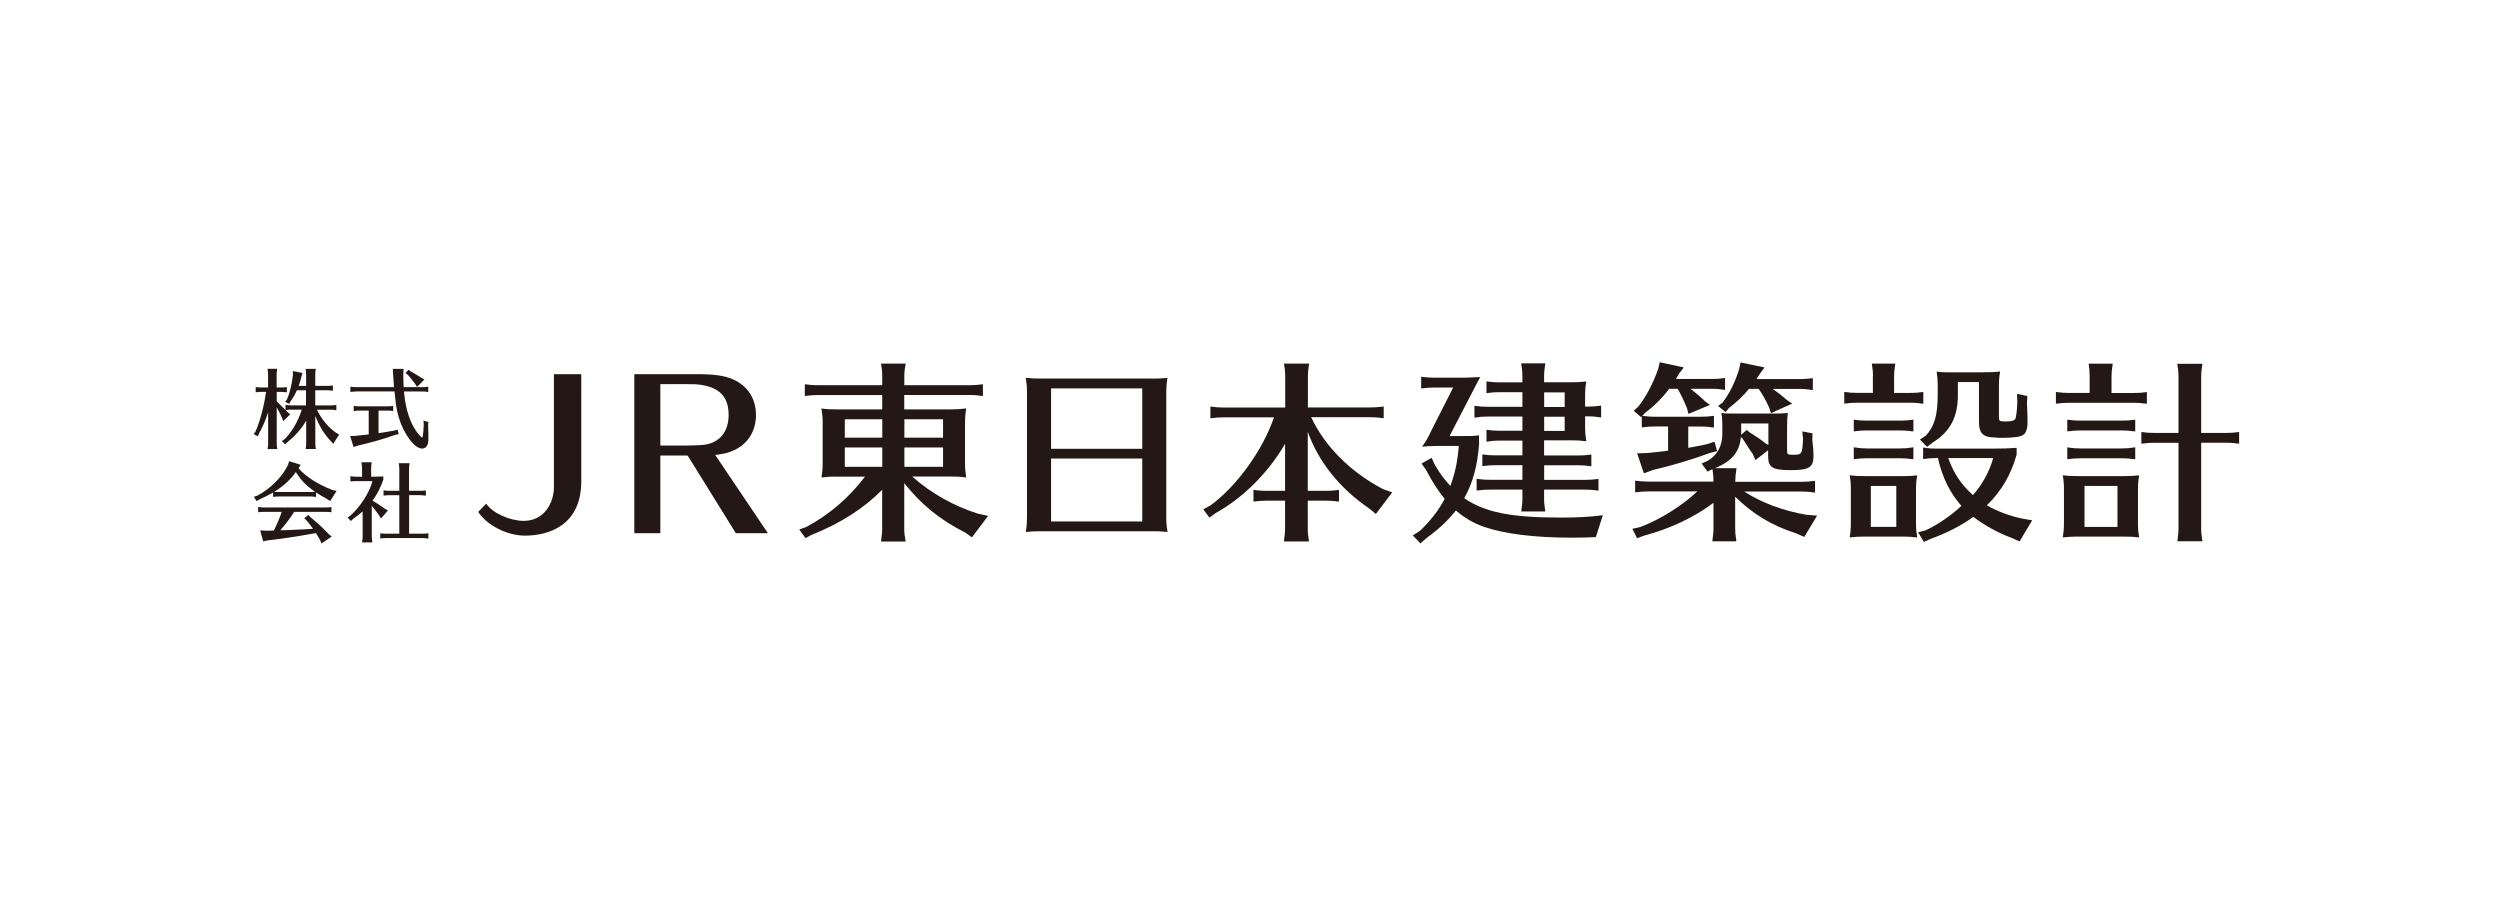 <svg width="552" height="200" viewBox="0 0 552 200" fill="none" xmlns="http://www.w3.org/2000/svg">
<rect width="552" height="200" fill="white"/>
<g clip-path="url(#clip0_6666_72782)">
<path d="M122.304 82.617V107.525C122.304 111.037 120.173 115.005 115.647 115.005C112.591 115.005 108.638 113.242 107.359 111.199L105.596 113.021C107.345 115.799 111.753 118.267 115.912 118.267C121.129 118.267 128.344 116.034 128.344 106.262V82.617H122.304Z" fill="#231815"/>
<path d="M162.466 117.724L151.827 100.575H145.802V117.724H140.056V82.617H153.825C157.719 82.617 159.85 82.926 161.76 83.719C165.067 85.174 166.918 87.981 166.918 91.64C166.918 95.299 165.008 98.282 161.525 99.649C160.394 100.09 159.938 100.178 158.043 100.442H157.91L169.549 117.724H162.48H162.466ZM152.003 98.37C153.546 98.37 155.001 98.282 155.853 98.15C159.027 97.577 160.879 95.167 160.879 91.64C160.879 87.819 159.071 85.747 155.177 85.042C154.178 84.865 153.634 84.821 151.694 84.821H145.802V98.37H152.003Z" fill="#231815"/>
<path d="M184.391 105.23C183.259 105.23 182.818 105.274 181.378 105.435C181.599 103.995 181.643 103.451 181.643 101.791V93.415C181.643 92.224 181.599 91.681 181.378 90.197C182.598 90.358 183.377 90.402 184.993 90.402H194.795V87.228H180.629C179.541 87.228 179.101 87.272 177.705 87.434V84.847C179.057 85.024 179.659 85.053 180.629 85.053H194.795V83.069C194.795 82.055 194.751 81.541 194.53 80.277H199.982C199.762 81.379 199.674 82.1 199.674 83.069V85.053H214.104C215.148 85.053 215.721 85.009 217.029 84.847V87.434L216.544 87.39L215.926 87.302C215.442 87.257 214.839 87.213 214.09 87.213H199.659V90.388H209.769C211.342 90.388 211.988 90.344 213.34 90.182C213.12 91.578 213.076 92.21 213.076 93.826V102.54C213.076 103.466 213.164 104.23 213.34 105.421C211.856 105.244 211.591 105.215 209.769 105.215H201.408C205.596 108.933 210.519 111.695 215.956 113.429L218.175 113.9L214.604 118.646L213.12 117.588C207.506 114.752 203.362 111.372 199.659 106.67V116.78C199.659 117.632 199.703 118.088 199.968 119.572H194.516L194.56 119.366L194.648 118.514C194.736 117.97 194.78 117.456 194.78 116.78V108.154C190.724 112.254 185.581 115.56 179.086 118.147L177.866 118.823L176.47 116.912L177.998 116.368C183.098 113.665 187.536 109.814 190.989 105.244H184.361L184.391 105.23ZM194.81 96.633V92.577H186.536V96.633H194.81ZM194.81 98.793H186.536V103.069H194.81V98.793ZM199.688 96.633H208.226V92.577H199.688V96.633ZM199.688 103.069H208.226V98.793H199.688V103.069Z" fill="#231815"/>
<path d="M254.163 83.602C255.78 83.602 256.426 83.558 257.778 83.441C257.558 84.837 257.514 85.424 257.514 87.158V114.535C257.514 115.505 257.602 116.269 257.778 117.46C256.25 117.298 256.074 117.298 254.163 117.298H229.505C228.417 117.298 227.756 117.342 226.492 117.46C226.713 115.975 226.757 115.476 226.757 113.742V86.688C226.757 85.454 226.713 84.91 226.492 83.426C227.8 83.558 228.491 83.587 230.107 83.587H254.163V83.602ZM232.076 85.762V99.091H252.209V85.762H232.076ZM232.076 101.251V115.138H252.209V101.251H232.076Z" fill="#231815"/>
<path d="M283.774 97.941C280.115 104.289 274.486 109.917 268.52 113.224L267.036 114.282L265.684 112.46L267.301 111.578C273.09 107.346 278.851 99.352 281.29 92.151H270.181C269.093 92.151 268.652 92.195 267.256 92.357V89.77C268.608 89.947 269.211 89.976 270.181 89.976H283.774V83.084C283.774 82.54 283.73 82.026 283.686 81.512L283.553 80.659L283.509 80.277H289.049C288.829 81.879 288.785 82.188 288.785 83.069V89.961H302.598C303.641 89.961 304.215 89.917 305.522 89.756V92.342L305.037 92.298L304.42 92.21C303.935 92.166 303.333 92.122 302.583 92.122H289.505C292.517 98.558 298.175 104.23 305.361 107.992L307.403 108.712L303.788 113.488L302.26 112.224C295.853 107.86 291.151 102.026 288.755 95.34V108.374H292.767C293.81 108.374 294.384 108.33 295.647 108.169V110.755L295.206 110.711C294.207 110.579 293.81 110.549 292.767 110.549H288.755V116.765C288.755 117.691 288.799 117.867 289.02 119.557H283.48L283.524 119.352L283.612 118.499C283.7 117.956 283.744 117.441 283.744 116.765V110.549H279.644C278.557 110.549 278.116 110.593 276.764 110.755V108.169C278.072 108.345 278.63 108.374 279.644 108.374H283.744V97.926L283.774 97.941Z" fill="#231815"/>
<path d="M326.61 97.735C326.213 102.981 325.258 106.449 323.303 110.006C327.874 113.136 333.59 114.282 344.655 114.282C348.447 114.282 350.798 114.15 353.898 113.768L352.37 118.588C351.283 118.676 348.932 118.72 347.007 118.72C338.807 118.72 332.106 117.868 327.609 116.31C325.258 115.458 323.421 114.399 321.466 112.71C319.85 114.782 317.807 116.736 314.971 118.808L313.619 119.998L311.959 118.22L313.531 117.206C315.838 115.002 317.631 112.724 318.983 110.138C317.675 108.61 316.191 106.288 314.883 103.79L313.884 102.35L316.103 101.086L316.838 102.688C318.013 104.671 318.792 105.685 320.232 107.302C321.231 104.671 321.849 101.85 322.098 98.455H317.866L316.117 98.499C315.5 98.499 315.471 98.499 313.987 98.632C314.81 97.486 315.25 96.809 316.117 94.914L320.864 85.568H316.72C315.633 85.568 315.192 85.612 313.796 85.773V83.187C315.148 83.349 315.75 83.393 316.72 83.393H322.172C323.259 83.393 324.038 83.393 325.655 83.305L326.83 83.261L326.522 83.848C325.875 85.083 325.478 85.788 324.949 86.846L320.07 96.281H322.422C324.905 96.281 325.434 96.281 326.566 96.119V97.721L326.61 97.735ZM340.952 100.571H348.491C349.534 100.571 350.107 100.527 351.371 100.366V102.952L350.93 102.908C349.931 102.776 349.534 102.732 348.491 102.732H340.952V105.95H350.063C351.062 105.95 351.724 105.906 352.943 105.744V108.33L352.458 108.286L351.841 108.198C351.356 108.154 350.798 108.11 350.048 108.11H340.937V110.138C340.937 111.108 340.982 111.284 341.202 112.93H335.882L335.926 112.724L336.015 111.872C336.103 111.358 336.147 110.858 336.147 110.138V108.11H328.961C327.874 108.11 327.433 108.154 326.037 108.316V105.729C327.389 105.906 328.006 105.935 328.961 105.935H336.147V102.717H330.225C329.137 102.717 328.696 102.761 327.3 102.923V100.336C328.652 100.513 329.255 100.542 330.225 100.542H336.147V97.28H331.092C330.048 97.28 329.563 97.324 328.212 97.53V94.899C329.519 95.076 330.092 95.105 331.092 95.105H336.147V91.975H328.476C327.433 91.975 326.904 92.019 325.552 92.225V89.609C326.86 89.77 327.433 89.815 328.388 89.815H336.147V86.596H331.092C330.004 86.596 329.563 86.641 328.212 86.802V84.216C329.519 84.377 330.092 84.421 331.092 84.421H336.147V83.025C336.147 82.482 336.103 81.968 336.059 81.453L335.926 80.601L335.882 80.219H341.202C340.982 81.82 340.937 82.129 340.937 83.011V84.407H346.639C348.256 84.407 348.902 84.363 350.254 84.231C350.034 85.582 349.99 86.141 349.99 87.787V89.771H350.651C351.694 89.771 352.267 89.727 353.531 89.565V92.18C352.047 91.975 351.826 91.931 350.651 91.931H349.99V94.635C349.99 95.443 350.078 96.413 350.254 97.427C348.814 97.25 348.329 97.221 346.639 97.221H340.937V100.483L340.952 100.571ZM345.478 89.859V86.641H340.952V89.859H345.478ZM345.478 95.149V92.019H340.952V95.149H345.478Z" fill="#231815"/>
<path d="M387.624 101.63L387.051 100.322L386.83 99.984L386.389 99.353C386.125 98.97 385.566 98.089 385.126 97.413C384.949 97.163 384.905 97.075 384.685 96.737L384.376 96.487C384.156 99.705 382.378 101.865 378.674 103.379H383.421C383.2 105.025 383.156 105.289 383.156 106.171V106.377H397.881C398.88 106.377 399.541 106.333 400.761 106.171V108.757L400.276 108.713L399.659 108.625C399.174 108.581 398.616 108.537 397.866 108.537H385.14C388.932 110.991 393.634 112.769 398.777 113.651L401.217 113.857L398.38 118.559L396.544 117.751C391.224 116.061 386.918 113.43 383.127 109.668V116.737C383.127 117.663 383.171 117.839 383.391 119.529H378.072L378.116 119.323L378.204 118.471C378.292 117.927 378.336 117.413 378.336 116.737V111.02C373.972 114.283 368.843 116.693 363.083 118.25L361.466 118.838L360.423 116.766L362.26 116.34C366.654 114.65 371.327 111.726 374.765 108.508H363.921C362.877 108.508 362.436 108.552 361.04 108.713V106.127C362.392 106.289 362.951 106.333 363.921 106.333H378.336V106.127C378.336 105.231 378.292 105.025 378.116 103.585L377.029 104.128L375.721 102.35L377.029 101.762C379.203 100.499 380.291 98.456 380.291 95.752V93.974C380.291 92.71 380.247 92.152 380.07 91.182C380.981 91.314 381.511 91.314 382.818 91.314H392.018C393.281 91.314 393.898 91.27 394.765 91.182C394.633 92.108 394.589 92.666 394.589 93.974V99.602C394.589 100.322 394.721 100.411 395.941 100.411C397.851 100.411 397.94 100.278 398.116 96.898L397.94 95.253L400.203 95.679L400.159 97.119C400.335 98.647 400.423 99.661 400.423 100.631C400.423 103.217 399.468 103.805 395.368 103.805C391.268 103.805 390.401 103.173 390.401 100.675V99.411L387.565 101.616L387.624 101.63ZM373.458 86.009L373.59 86.097C374.501 86.818 375.471 87.626 376.47 88.596L377.558 89.404L372.811 91.388L372.502 90.168C371.812 88.478 371.195 87.156 370.416 85.848H368.579C367.051 87.832 365.14 89.786 363.347 91.05L362.613 91.814C363.921 91.976 364.45 92.02 365.405 92.02H375.559C376.558 92.02 377.22 91.976 378.439 91.814V94.4L377.954 94.356L377.337 94.268C376.852 94.224 376.294 94.18 375.559 94.18H372.767V98.882C373.898 98.677 375.603 98.368 376.911 98.074L378.572 97.53L379.13 99.602L377.513 100.028C373.634 101.469 368.623 102.953 365.052 103.746L362.965 104.51L361.481 100.102L363.876 100.014C365.361 99.882 365.405 99.837 367.403 99.632L368.314 99.499V94.165H365.39C364.347 94.165 363.862 94.209 362.51 94.371V91.917L362.333 92.093L360.717 90.697L361.716 89.801C363.465 87.596 365.023 84.643 366.154 81.38L366.463 79.984L371.782 81.131L370.739 82.483C370.475 82.953 370.386 83.114 370.254 83.335C370.21 83.467 370.122 83.541 370.034 83.673H378.013C379.012 83.673 379.674 83.629 380.893 83.467V86.097C379.321 85.892 379.189 85.848 378.013 85.848H373.267L373.443 86.009H373.458ZM391.371 85.848C392.502 86.612 393.678 87.538 394.501 88.302L395.721 89.11L391.018 91.226L390.621 89.962C389.843 88.272 389.137 87.038 388.314 85.862H386.184C384.964 87.347 383.391 88.86 381.746 90.095L381.011 90.991L379.35 89.639L380.35 88.875C381.922 86.847 383.142 84.305 384.009 81.469L384.317 80.028L389.593 81.131L388.682 82.394C388.241 83.07 388.109 83.276 387.815 83.702H397.352C398.395 83.702 398.968 83.658 400.276 83.496V86.127C398.704 85.921 398.527 85.877 397.352 85.877H391.386L391.371 85.848ZM390.46 93.504H384.45V96.002L385.669 94.944L386.404 95.532C386.58 95.664 386.801 95.782 386.962 95.87C388.182 96.634 388.887 97.133 389.975 97.986L390.46 98.236V93.504Z" fill="#231815"/>
<path d="M413.561 83.084C413.561 82.54 413.516 82.026 413.472 81.512L413.34 80.659L413.296 80.277H418.483C418.263 81.879 418.219 82.188 418.219 83.069V86.758H421.746C422.789 86.758 423.362 86.714 424.67 86.552V89.138L424.185 89.094L423.568 89.006C423.083 88.962 422.48 88.918 421.731 88.918H410.093C409.049 88.918 408.564 88.962 407.212 89.124V86.537C408.476 86.714 409.123 86.743 410.093 86.743H413.531V83.055L413.561 83.084ZM419.747 105.127C421.32 105.127 421.834 105.127 423.318 104.95C423.098 106.302 423.054 106.861 423.054 108.463V115.913C423.054 116.721 423.142 117.691 423.318 118.661C421.834 118.529 421.437 118.485 420.438 118.485H411.283C410.284 118.485 409.843 118.529 408.403 118.661C408.623 117.265 408.667 116.751 408.667 115.149V107.992C408.667 106.934 408.623 106.17 408.403 104.95C409.666 105.083 410.284 105.127 411.973 105.127H419.732H419.747ZM422.01 95.222L421.393 95.134C420.908 95.09 420.306 95.046 419.556 95.046H412.194C411.106 95.046 410.666 95.09 409.314 95.252V92.665C410.577 92.842 411.195 92.871 412.194 92.871H419.556C420.599 92.871 421.173 92.827 422.48 92.665V95.252L421.996 95.207L422.01 95.222ZM422.01 101.365L421.393 101.277C420.908 101.233 420.306 101.188 419.556 101.188H412.194C411.106 101.188 410.666 101.233 409.314 101.394V98.764C410.666 98.969 411.151 99.014 412.194 99.014H419.556C420.599 99.014 421.129 98.969 422.48 98.764V101.394L421.996 101.35L422.01 101.365ZM413.076 107.287V116.339H418.704V107.287H413.076ZM427.506 101.144C426.463 101.144 425.978 101.188 424.626 101.35V98.808C425.846 99.014 426.551 99.058 427.506 99.058H439.615C442.363 99.058 443.45 99.014 445.273 98.881V100.366C444.053 104.774 441.922 108.448 438.689 111.578C441.04 112.93 443.832 113.944 446.492 114.502L448.711 114.884L445.919 119.543L444.082 118.734C441.202 117.676 437.984 115.898 435.721 114.12C433.193 115.986 429.622 117.809 426.14 119.028L424.788 119.66L423.524 117.544L425.228 117.074C427.8 115.884 430.842 113.812 433.076 111.695C430.548 108.859 428.799 105.259 427.888 101.115H427.491L427.506 101.144ZM438.013 82.188C439.63 82.188 440.276 82.188 441.628 82.026C441.408 83.29 441.364 84.054 441.364 85.582V92.18C441.364 92.945 441.54 93.062 442.76 93.062C444.288 93.062 444.935 92.856 445.067 92.254C445.243 91.622 445.419 89.668 445.419 88.83L445.375 86.964L447.638 87.434L447.55 89.006C447.638 90.402 447.683 92.313 447.683 93.033C447.683 95.531 447.065 96.339 445.067 96.501C444.156 96.633 443.274 96.677 442.142 96.677C441.452 96.677 441.055 96.677 440.306 96.589C437.822 96.545 436.955 95.619 436.955 93.165V84.363H432.297V87.243C432.297 92.107 430.592 95.325 426.757 97.691L425.493 98.661L423.921 97.059L425.228 96.177C427.095 94.194 427.844 91.695 427.844 87.169V85.053C427.844 83.907 427.8 83.525 427.624 82.055C428.932 82.217 429.505 82.217 431.195 82.217H437.998L438.013 82.188ZM430.166 101.144C431.386 104.524 433.002 106.949 435.618 109.315C437.66 107.037 439.277 104.113 440.1 101.144H430.166Z" fill="#231815"/>
<path d="M461.393 83.085C461.393 82.071 461.349 81.601 461.173 80.293H466.492C466.272 81.895 466.228 82.203 466.228 83.085V86.773H471.195C472.238 86.773 472.811 86.729 474.031 86.568V89.154L473.59 89.11C472.635 88.978 472.238 88.934 471.195 88.934H456.823C455.78 88.934 455.339 88.978 453.943 89.139V86.553C455.295 86.729 455.868 86.759 456.823 86.759H461.393V83.07V83.085ZM468.711 105.128C470.328 105.128 470.974 105.084 472.326 104.951C472.106 106.303 472.062 106.862 472.062 108.463V115.914C472.062 116.722 472.15 117.692 472.326 118.662C470.798 118.485 470.622 118.485 468.711 118.485H458.336C457.337 118.485 456.896 118.53 455.456 118.662C455.677 117.266 455.721 116.751 455.721 115.15V107.993C455.721 106.935 455.677 106.171 455.456 104.951C456.72 105.084 457.323 105.128 459.027 105.128H468.696H468.711ZM470.974 95.223L470.357 95.135C469.872 95.091 469.314 95.047 468.579 95.047H459.336C458.292 95.047 457.852 95.091 456.456 95.253V92.666C457.807 92.843 458.366 92.872 459.336 92.872H468.579C469.578 92.872 470.239 92.828 471.459 92.666V95.253L470.974 95.209V95.223ZM470.974 101.366L470.357 101.278C469.872 101.233 469.314 101.189 468.579 101.189H459.336C458.292 101.189 457.807 101.233 456.456 101.395V98.765C457.675 98.97 458.366 99.014 459.336 99.014H468.579C469.622 99.014 470.107 98.97 471.459 98.765V101.395L470.974 101.351V101.366ZM460.262 107.288V116.34H467.536V107.288H460.262ZM486.022 116.722C486.022 117.648 486.066 117.824 486.287 119.514H480.746L480.791 119.308L480.879 118.456C480.967 117.912 481.011 117.398 481.011 116.722V97.765H475.603C474.604 97.765 474.119 97.809 472.811 97.971V95.385C474.119 95.561 474.648 95.591 475.603 95.591H481.011V83.129C481.011 82.541 480.967 82.115 480.923 81.557L480.791 80.749L480.746 80.322H486.287C486.066 82.012 486.022 82.262 486.022 83.114V95.591H491.518C492.517 95.591 493.178 95.546 494.398 95.385V97.971L493.913 97.927L493.296 97.839C492.811 97.795 492.253 97.751 491.518 97.751H486.022V116.707V116.722Z" fill="#231815"/>
<path d="M63.303 90.801L63.553 91.051L64.082 91.492L62.539 92.991L62.26 92.212C61.922 91.448 61.378 90.419 61.099 89.949V97.884C61.099 98.31 61.114 98.384 61.217 99.148H59.086V99.045L59.145 98.663C59.189 98.413 59.203 98.193 59.203 97.884V91.066C58.586 92.903 57.984 94.269 57.19 95.724L56.926 96.341L56 95.827L56.426 95.269C57.455 92.888 58.278 89.758 58.748 86.525H57.719C57.264 86.525 57.058 86.54 56.456 86.628V85.467C57.014 85.54 57.293 85.555 57.719 85.555H59.189V82.69C59.189 82.44 59.174 82.219 59.145 81.984L59.086 81.602V81.426H61.202C61.099 82.146 61.084 82.278 61.084 82.69V85.555H62.054C62.51 85.555 62.76 85.54 63.333 85.467V86.628H63.127L62.863 86.569C62.657 86.554 62.392 86.525 62.069 86.525H61.099V88.626C61.496 89.008 61.952 89.449 62.716 90.213L63.039 90.537V89.405C63.612 89.479 63.862 89.508 64.303 89.508H67.565V86.172H65.552C65.184 87.01 64.714 87.847 64.185 88.553L63.847 89.17L62.965 88.715L63.392 88.127C63.979 86.775 64.494 84.659 64.67 82.807V81.925L66.801 82.352L66.536 83.189C66.419 83.836 66.198 84.556 65.949 85.202H67.594V82.704C67.594 82.454 67.58 82.234 67.55 81.999L67.492 81.617V81.441H69.725C69.622 82.16 69.608 82.293 69.608 82.704V85.202H72.238C72.708 85.202 72.929 85.188 73.502 85.114V86.275C72.855 86.202 72.752 86.172 72.238 86.172H69.608V89.508H73.002C73.458 89.508 73.708 89.493 74.266 89.405V90.551H74.075C73.634 90.478 73.458 90.463 73.002 90.463H69.975C71.004 92.565 72.429 94.313 74.192 95.548L74.883 95.945L73.575 98.002L73.002 97.341C71.547 95.812 70.475 94.049 69.622 91.815V97.87C69.622 98.296 69.637 98.369 69.74 99.133H67.492V99.031L67.55 98.648C67.594 98.399 67.609 98.178 67.609 97.87V92.859C66.639 94.593 65.287 96.136 63.48 97.605L62.951 98.119L62.245 97.37L62.833 96.973C64.479 95.327 65.743 93.167 66.639 90.449H64.347C63.906 90.449 63.685 90.463 63.215 90.522H63.098L63.347 90.787L63.303 90.801Z" fill="#231815"/>
<path d="M83.597 95.637C84.817 95.46 86.14 95.24 87.08 95.064L87.8 94.858L88.035 95.872L87.286 96.004C84.891 96.886 81.981 97.694 78.968 98.4L78.072 98.708L77.308 96.254H78.248C79.894 96.107 80.364 96.048 81.408 95.931V90.655H79.365C78.924 90.655 78.704 90.67 78.101 90.773V89.627C78.689 89.7 78.939 89.715 79.365 89.715H85.596C85.993 89.715 86.287 89.7 86.816 89.627V90.773C86.125 90.655 86.066 90.655 85.596 90.655H83.583V95.651L83.597 95.637ZM78.645 86.452C78.175 86.452 77.984 86.467 77.367 86.541V85.38C77.954 85.453 78.219 85.483 78.645 85.483H86.992L86.933 84.645C86.889 84.072 86.86 83.44 86.801 82.661L86.727 81.441H89.108L89.049 82.617C89.049 83.587 89.093 84.792 89.123 85.483H93.281C93.737 85.483 93.987 85.468 94.56 85.38V86.541H94.354L94.09 86.482C93.884 86.467 93.619 86.438 93.296 86.438H89.211C89.417 89.333 90.151 92.139 91.254 94.153C91.871 95.284 92.914 96.592 93.178 96.592C93.37 96.592 93.414 96.313 93.561 93.903L93.516 92.859L94.589 93.183L94.531 94.035C94.575 94.74 94.589 95.945 94.589 96.607C94.589 97.547 94.531 97.944 94.325 98.355C94.075 98.796 93.693 99.046 93.223 99.046C92.194 99.046 90.989 98.003 89.769 96.034C88.814 94.505 88.109 92.742 87.697 90.787C87.433 89.48 87.359 88.951 87.109 86.423H78.66L78.645 86.452ZM90.71 82.014C91.738 82.602 91.944 82.72 92.973 83.381L93.722 83.778L92.076 85.439L91.65 84.733C90.93 83.778 90.548 83.308 90.034 82.749L89.534 82.353L90.225 81.632L90.695 82.014H90.71Z" fill="#231815"/>
<path d="M69.755 109.712H69.564C69.123 109.639 68.946 109.624 68.52 109.624H61.54C61.085 109.624 60.894 109.639 60.306 109.712V108.743C59.512 109.213 58.337 109.815 57.308 110.256L56.647 110.638L56.059 109.698L56.852 109.419C59.674 107.949 62.363 105.26 63.583 102.659L63.847 101.836L66.389 102.629L65.919 103.394C67.448 105.201 70.151 106.935 73.414 108.199L74.325 108.39L72.899 110.638L72.106 110.124C71.092 109.566 70.504 109.228 69.784 108.728V109.712H69.755ZM64.964 112.99C64.082 114.4 62.892 116.002 61.878 117.075H62.848C64.567 117.001 65.361 116.957 67.271 116.869L69.123 116.751C68.844 116.355 68.138 115.444 67.668 114.885L67.168 114.415L68.109 113.71L68.491 114.136C70.269 115.62 71.577 116.825 72.547 117.898L73.237 118.471L70.989 119.999L70.666 119.25C70.431 118.809 70.049 118.147 69.755 117.707L68.226 117.971C66.022 118.397 61.569 119.044 59.189 119.308L58.102 119.514L57.455 117.119L58.983 117.178C59.483 117.178 59.968 117.163 60.467 117.134C61.187 115.708 61.761 114.327 62.201 113.019H58.234C57.734 113.019 57.602 113.034 56.999 113.107V111.946C57.528 112.02 57.822 112.049 58.234 112.049H71.944C72.4 112.049 72.65 112.034 73.179 111.946V113.107C72.591 113.034 72.429 113.019 71.944 113.019H64.964V112.99ZM68.506 108.64C69.02 108.64 69.196 108.64 69.549 108.581C67.609 107.229 66.492 106.098 65.331 104.231C64.126 105.921 62.569 107.361 60.526 108.596C60.864 108.64 61.041 108.64 61.511 108.64H68.491H68.506Z" fill="#231815"/>
<path d="M82.099 118.499C82.099 118.926 82.113 118.999 82.216 119.763H79.953V119.66L80.012 119.278C80.056 119.028 80.071 118.808 80.071 118.499V112.915C79.321 113.562 78.66 114.091 78.013 114.532L77.455 115.046L76.764 114.253L77.352 113.856C79.586 111.872 81.569 108.786 82.231 106.229H78.63C78.175 106.229 77.984 106.244 77.367 106.317V105.156C77.954 105.23 78.204 105.259 78.63 105.259H79.938V103.334C79.938 103.084 79.879 102.673 79.806 102.07H82.069C81.981 102.79 81.951 102.923 81.951 103.334V105.259H82.51C83.23 105.259 83.597 105.244 84.641 105.2V105.906C83.994 107.743 83.215 109.256 82.245 110.535C82.951 110.931 83.803 111.49 84.993 112.327L85.655 112.71L84.112 114.502L83.744 113.841C83.024 112.827 82.657 112.372 82.084 111.681V118.499H82.099ZM90.313 117.838H93.326C93.781 117.838 94.031 117.823 94.589 117.75V118.911H94.398C93.957 118.837 93.781 118.808 93.326 118.808H85.228C84.773 118.808 84.582 118.823 83.965 118.911V117.75C84.552 117.823 84.802 117.838 85.228 117.838H88.168V109.344H85.904C85.478 109.344 85.273 109.359 84.685 109.433V108.272C85.258 108.345 85.522 108.374 85.904 108.374H88.168V103.54C88.168 103.275 88.153 103.084 88.124 102.834L88.065 102.467V102.276H90.431C90.342 103.04 90.313 103.158 90.313 103.54V108.374H92.752C93.208 108.374 93.458 108.36 94.031 108.272V109.433H93.825L93.561 109.374C93.355 109.359 93.09 109.33 92.767 109.33H90.328V117.823L90.313 117.838Z" fill="#231815"/>
</g>
<defs>
<clipPath id="clip0_6666_72782">
<rect width="440.588" height="40" fill="white" transform="translate(56 80)"/>
</clipPath>
</defs>
</svg>
